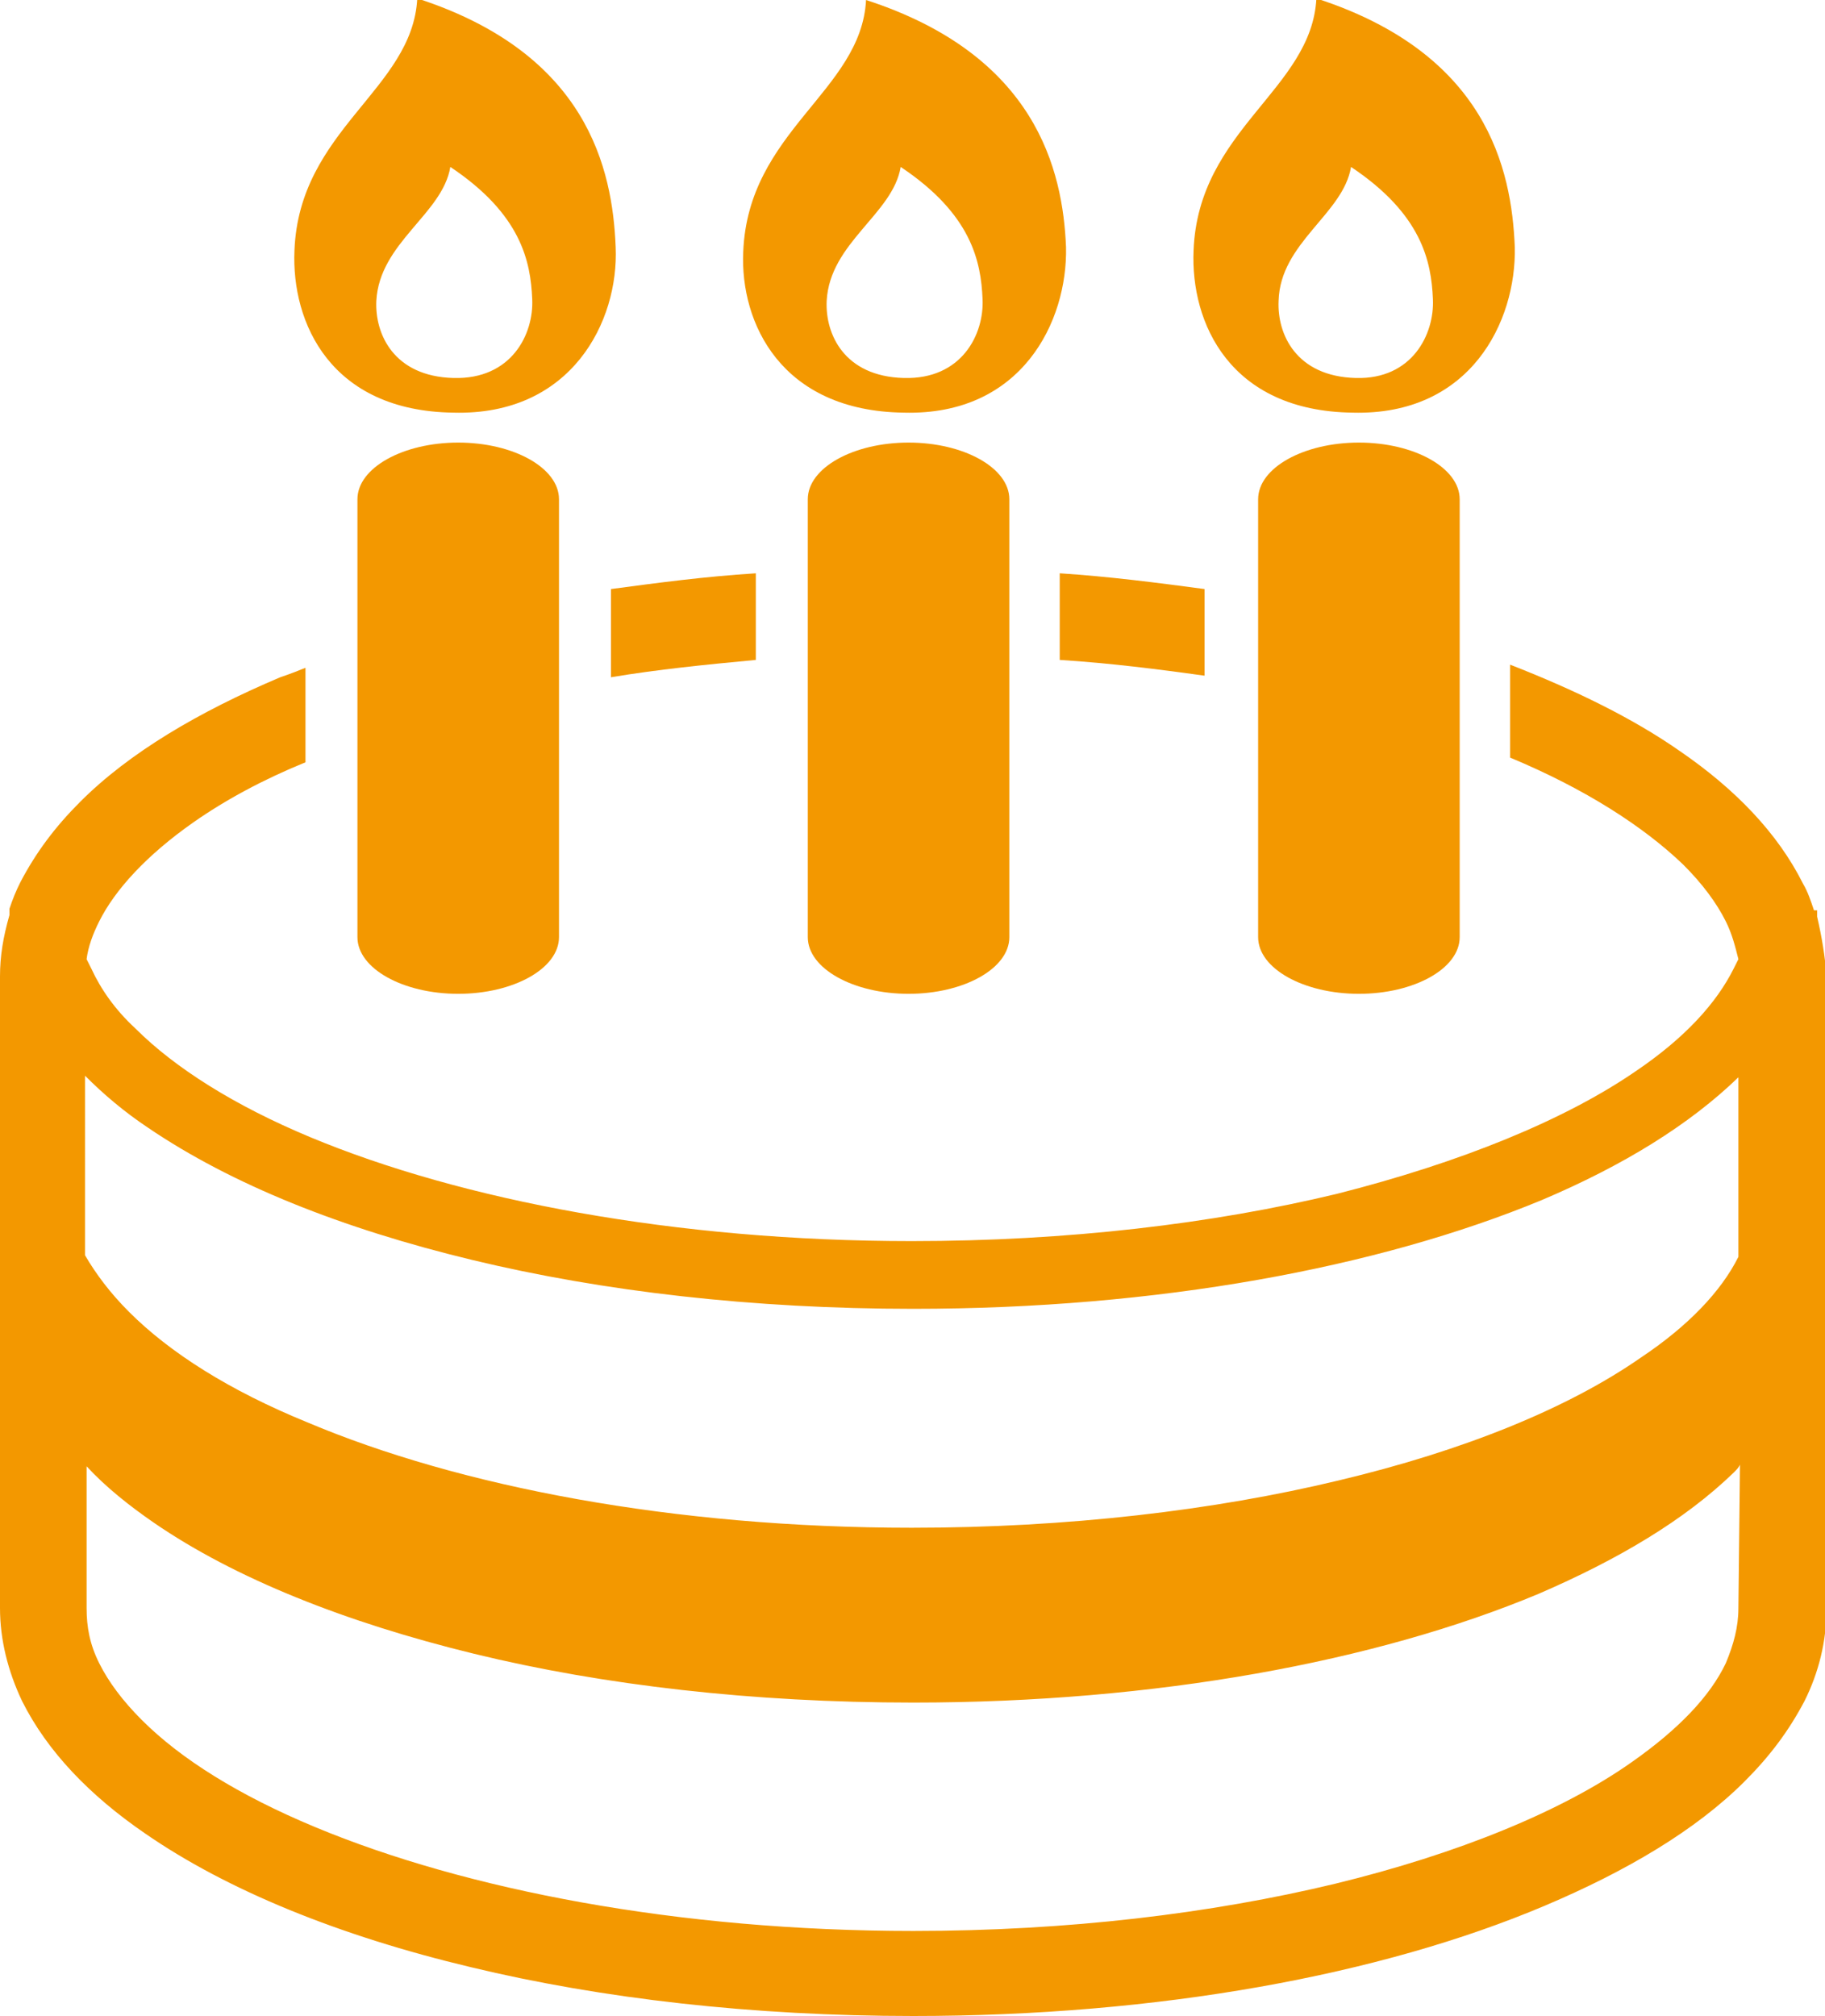 <?xml version="1.0" encoding="utf-8"?>
<!-- Generator: Adobe Illustrator 28.1.0, SVG Export Plug-In . SVG Version: 6.00 Build 0)  -->
<svg version="1.1" id="_x31_" xmlns="http://www.w3.org/2000/svg" xmlns:xlink="http://www.w3.org/1999/xlink" x="0px" y="0px"
	 viewBox="0 0 115.9 128" style="enable-background:new 0 0 115.9 128;" xml:space="preserve">
<style type="text/css">
	.st0{fill:#F39800;}
</style>
<g>
	<path class="st0" d="M22.7,31.7v27.8c0,2,2.9,3.6,6.4,3.6s6.4-1.6,6.4-3.6V31.7c0-2-2.9-3.6-6.4-3.6S22.7,29.7,22.7,31.7z"/>
	<path class="st0" d="M28.8,26.2c7.5,0.2,10.5-5.8,10.3-10.5c-0.2-5-1.8-12.3-12.6-15.8c-0.3,5.8-7.5,8.3-7.8,16
		C18.5,20.5,21,26.1,28.8,26.2z M28.6,10.6c4.5,3,5.1,6,5.2,8.4c0.1,2.2-1.3,5.1-5,5c-3.8-0.1-5-2.8-4.9-4.9
		C24.1,15.4,28.1,13.6,28.6,10.6z"/>
	<path class="st0" d="M51.3,31.7v27.8c0,2,2.9,3.6,6.4,3.6s6.4-1.6,6.4-3.6V31.7c0-2-2.9-3.6-6.4-3.6S51.3,29.7,51.3,31.7z"/>
	<path class="st0" d="M57.4,26.2c7.5,0.2,10.4-5.8,10.3-10.5C67.5,10.8,65.8,3.5,55,0c-0.3,5.8-7.5,8.3-7.8,16
		C47,20.5,49.6,26.1,57.4,26.2z M57.2,10.6c4.5,3,5.1,6,5.2,8.4c0.1,2.2-1.3,5.1-5,5c-3.8-0.1-5-2.8-4.9-4.9
		C52.7,15.4,56.7,13.6,57.2,10.6z"/>
	<path class="st0" d="M38.8,43c3-0.5,6-0.8,9.2-1.1v-5.5c-3.2,0.2-6.2,0.6-9.2,1V43z"/>
	<path class="st0" d="M67.3,41.9c3.2,0.2,6.3,0.6,9.2,1v-5.5c-3-0.4-6.1-0.8-9.2-1V41.9z"/>
	<path class="st0" d="M115.4,58.2c0-0.2,0-0.3,0-0.4h-0.2c-0.2-0.6-0.4-1.2-0.7-1.7c-1.6-3.2-4.3-6-7.8-8.4c-3-2.1-6.7-3.9-10.8-5.5
		v5.9l0,0c4.8,2,8.5,4.4,11,6.8c1.2,1.2,2.1,2.4,2.7,3.6c0.4,0.8,0.6,1.6,0.8,2.4c-0.1,0.2-0.2,0.4-0.3,0.6
		c-1.1,2.2-3.1,4.4-6.2,6.5c-4.5,3.1-11.1,5.8-19,7.8c-7.9,1.9-17.1,3-27,3c-15,0-28.6-2.6-38.2-6.6c-4.8-2-8.6-4.4-11.1-6.9
		c-1.3-1.2-2.2-2.5-2.8-3.8c-0.1-0.2-0.2-0.4-0.3-0.6c0.1-0.8,0.4-1.6,0.8-2.4c1-2,3-4.2,6-6.3c2-1.4,4.4-2.7,7.1-3.8v-6
		c-0.5,0.2-1,0.4-1.6,0.6c-5.2,2.2-9.6,4.8-12.7,7.9c-1.6,1.6-2.8,3.2-3.8,5.1c-0.3,0.6-0.5,1.1-0.7,1.7h0c0,0.2,0,0.3,0,0.4
		C0.2,59.5,0,60.7,0,62v40.1c0,2,0.5,4,1.4,5.9c1.6,3.2,4.3,6,7.8,8.4c5.2,3.6,12.3,6.5,20.7,8.5c8.3,2,17.9,3.1,28.1,3.1
		c15.6,0,29.7-2.6,40.1-7c5.2-2.2,9.6-4.8,12.7-7.9c1.6-1.6,2.8-3.2,3.8-5.1c0.9-1.8,1.4-3.8,1.4-5.9V62
		C115.9,60.7,115.7,59.5,115.4,58.2z M110.4,102.1c0,1.2-0.3,2.3-0.8,3.5c-1,2.1-3,4.2-6,6.3c-4.4,3.1-11,5.8-18.8,7.7
		c-7.9,1.9-17,3-26.8,3c-14.9,0-28.4-2.6-38-6.6c-4.8-2-8.5-4.3-11-6.8c-1.2-1.2-2.1-2.4-2.7-3.6s-0.8-2.3-0.8-3.5v-9
		c1.2,1.3,2.7,2.5,4.3,3.6c5.1,3.5,12.1,6.3,20.3,8.3s17.7,3.1,27.9,3.1c15.4,0,29.4-2.6,39.7-6.9c5.1-2.2,9.3-4.7,12.4-7.7
		c0.2-0.2,0.3-0.3,0.4-0.5L110.4,102.1L110.4,102.1z M110.4,79.8c-1.1,2.2-3.2,4.4-6.2,6.4C99.6,89.4,93,92.1,85,94
		c-7.9,1.9-17.2,3-27.1,3c-15.1,0-28.7-2.6-38.4-6.7c-4.9-2-8.7-4.4-11.3-7c-1.2-1.2-2.1-2.4-2.8-3.6V68.3c1.2,1.2,2.5,2.3,4,3.3
		C14.7,75.2,21.7,78,30,80s17.8,3.1,28,3.1c15.5,0,29.5-2.6,39.9-6.9c5.2-2.2,9.4-4.8,12.5-7.8c0,0,0,0,0-0.1V79.8z"/>
	<path class="st0" d="M79.9,31.7v27.8c0,2,2.9,3.6,6.4,3.6s6.4-1.6,6.4-3.6V31.7c0-2-2.9-3.6-6.4-3.6S79.9,29.7,79.9,31.7z"/>
	<path class="st0" d="M85.9,26.2c7.5,0.2,10.4-5.8,10.3-10.5c-0.2-5-1.8-12.3-12.6-15.8c-0.3,5.8-7.5,8.3-7.8,16
		C75.6,20.5,78.1,26.1,85.9,26.2z M85.8,10.6c4.5,3,5.1,6,5.2,8.4c0.1,2.2-1.3,5.1-4.9,5c-3.8-0.1-5-2.8-4.9-4.9
		C81.3,15.4,85.3,13.6,85.8,10.6z"/>
</g>
</svg>
